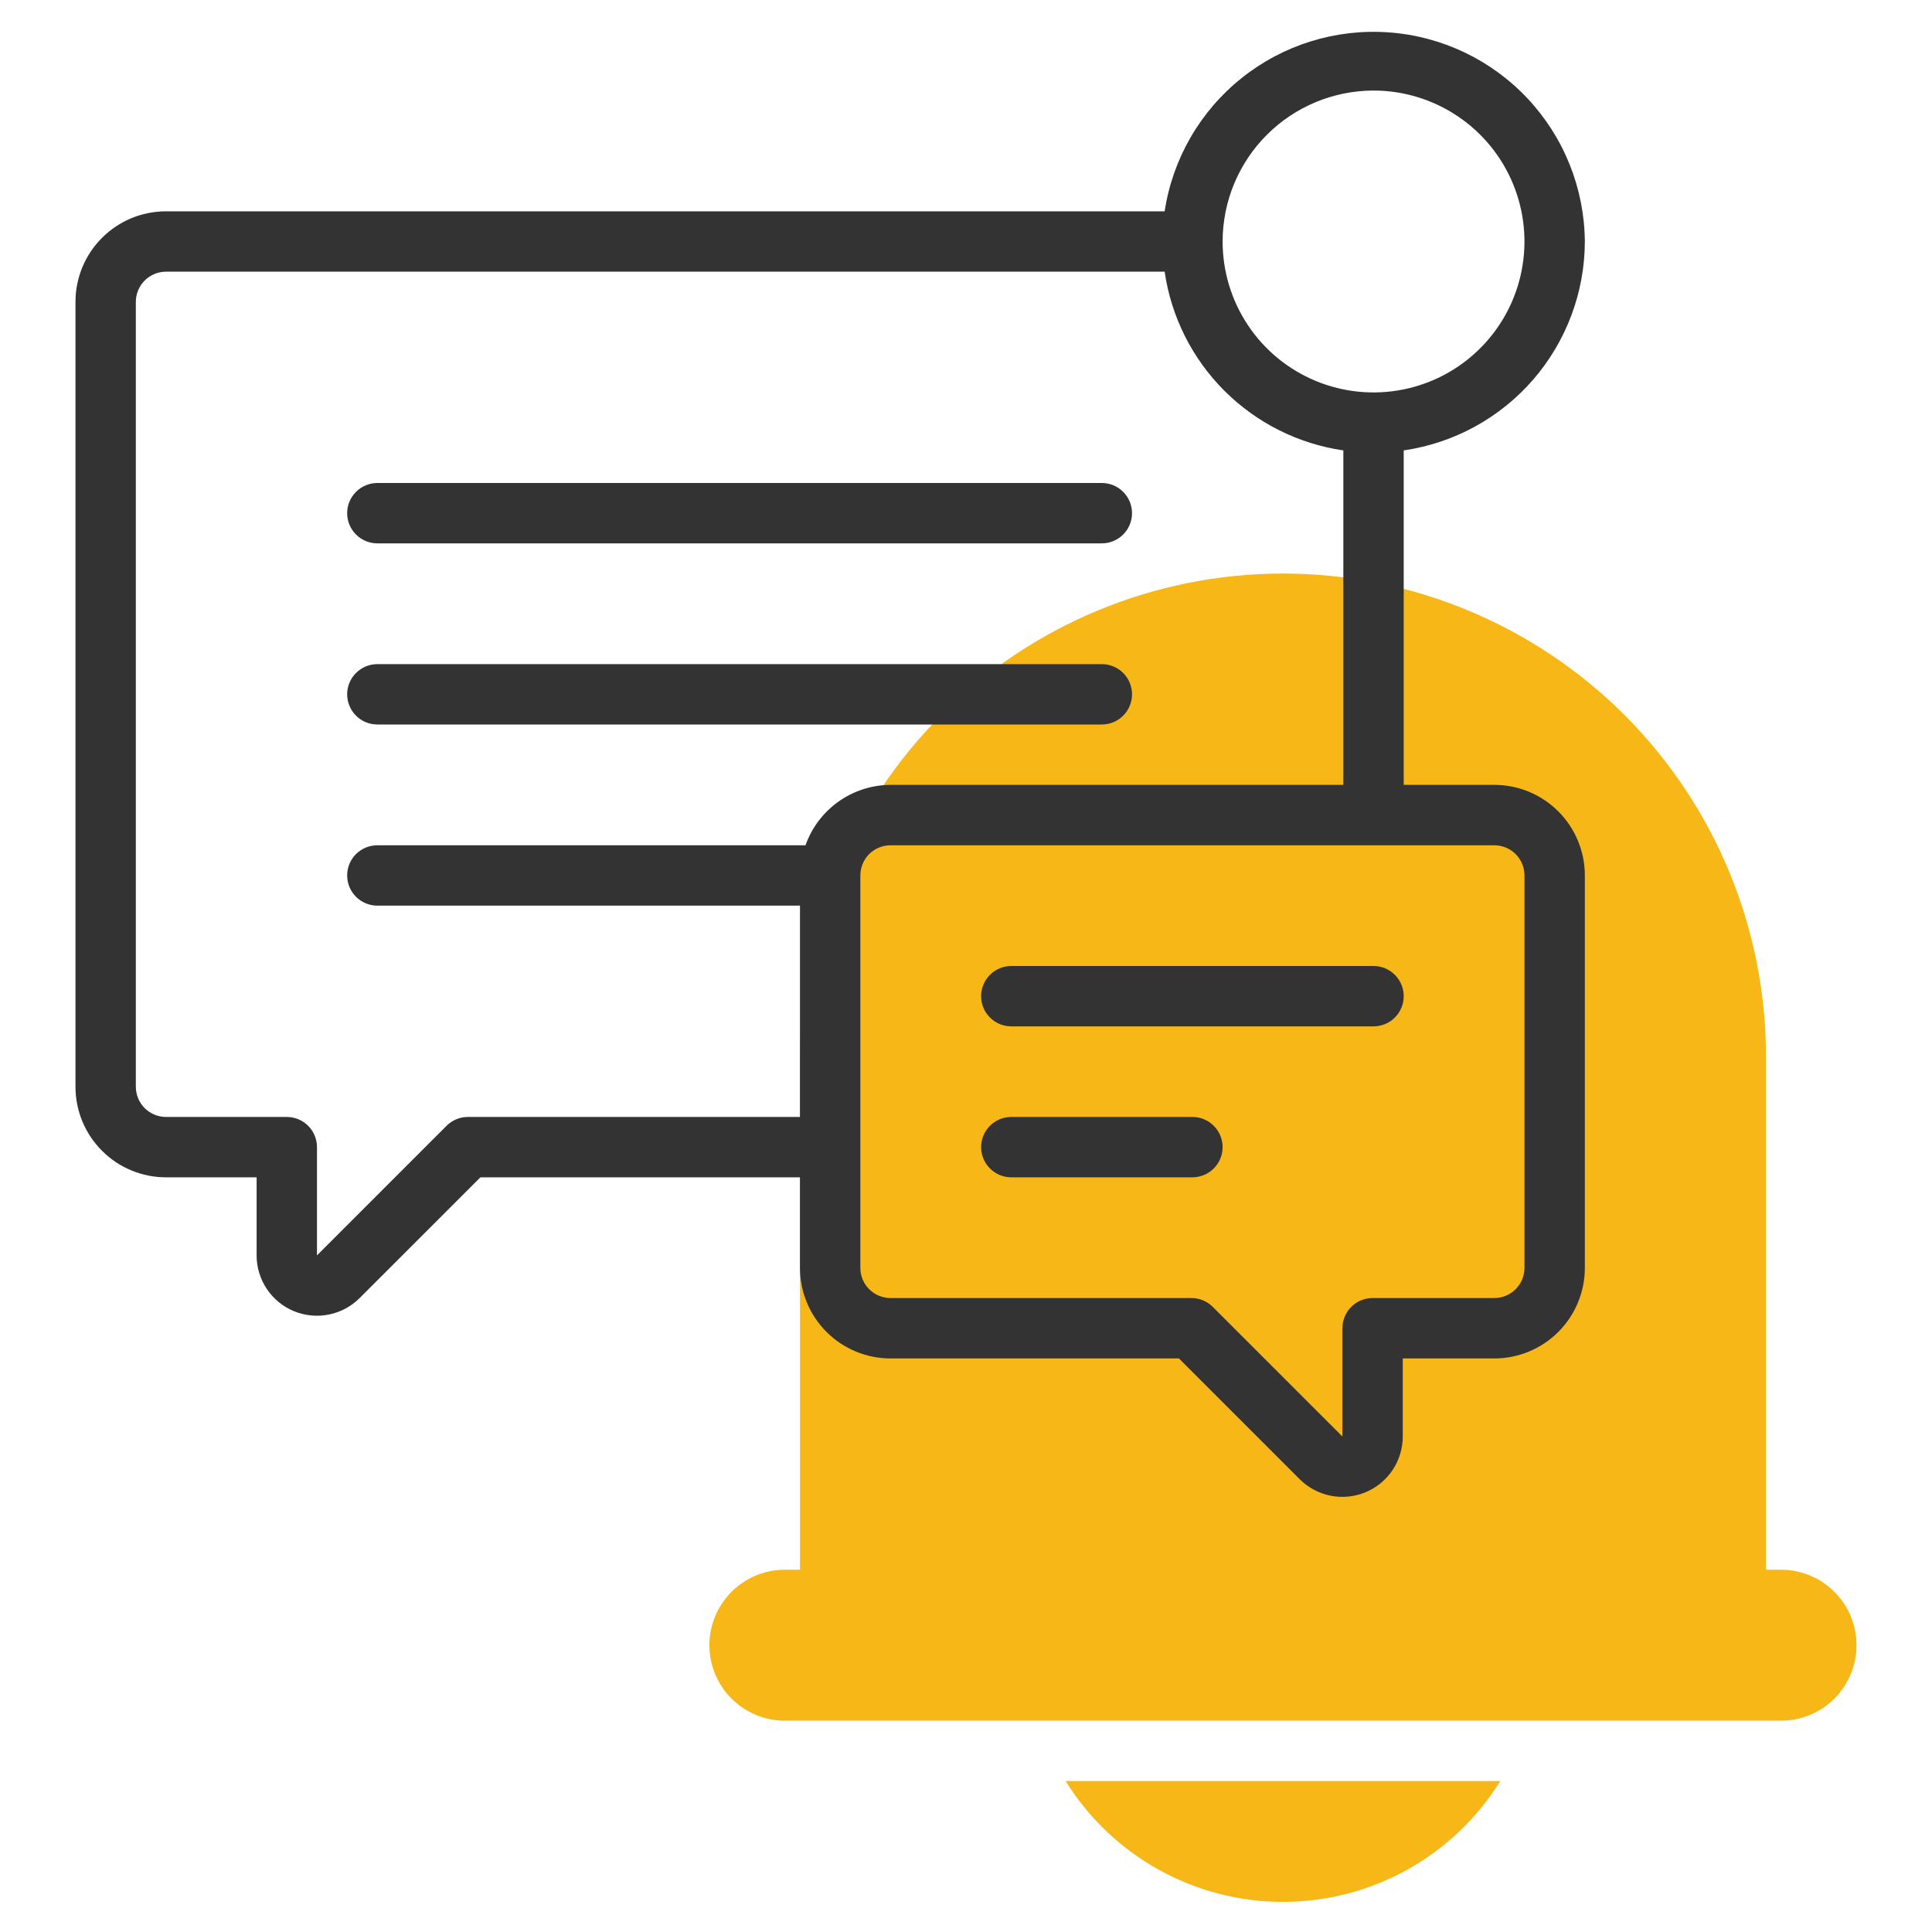 <svg xmlns="http://www.w3.org/2000/svg" width="45" height="45" viewBox="0 0 45 45" fill="none"><path d="M24.82 41.484C25.355 42.345 26.101 43.056 26.987 43.548C27.872 44.041 28.869 44.299 29.883 44.299C30.896 44.299 31.893 44.041 32.779 43.548C33.665 43.056 34.41 42.345 34.945 41.484H24.82Z" fill="#F7B716"></path><path d="M41.484 36.562H41.133V24.609C41.133 21.626 39.947 18.764 37.838 16.654C35.728 14.545 32.867 13.359 29.883 13.359C26.899 13.359 24.038 14.545 21.928 16.654C19.818 18.764 18.633 21.626 18.633 24.609V36.562H18.281C17.815 36.562 17.368 36.748 17.038 37.077C16.709 37.407 16.523 37.854 16.523 38.32C16.523 38.786 16.709 39.234 17.038 39.563C17.368 39.893 17.815 40.078 18.281 40.078H41.484C41.951 40.078 42.398 39.893 42.727 39.563C43.057 39.234 43.242 38.786 43.242 38.32C43.242 37.854 43.057 37.407 42.727 37.077C42.398 36.748 41.951 36.562 41.484 36.562Z" fill="#F7B716"></path><path d="M36.914 5.625C36.904 4.387 36.429 3.199 35.582 2.296C34.735 1.393 33.58 0.842 32.345 0.754C31.11 0.665 29.888 1.045 28.921 1.817C27.953 2.59 27.313 3.698 27.127 4.922H3.867C3.308 4.922 2.771 5.144 2.376 5.54C1.98 5.935 1.758 6.472 1.758 7.031V25.312C1.758 25.872 1.98 26.409 2.376 26.804C2.771 27.2 3.308 27.422 3.867 27.422H5.977V29.24C5.977 29.518 6.059 29.79 6.214 30.021C6.368 30.253 6.588 30.433 6.845 30.539C7.102 30.645 7.384 30.673 7.657 30.619C7.93 30.565 8.18 30.431 8.377 30.234L11.19 27.422H18.633V29.531C18.633 30.091 18.855 30.627 19.251 31.023C19.646 31.418 20.183 31.641 20.742 31.641H27.46L30.272 34.453C30.469 34.65 30.72 34.784 30.992 34.838C31.265 34.892 31.548 34.864 31.805 34.758C32.062 34.651 32.281 34.471 32.436 34.24C32.59 34.009 32.673 33.737 32.673 33.459V31.641H34.805C35.364 31.641 35.901 31.418 36.296 31.023C36.692 30.627 36.914 30.091 36.914 29.531V20.391C36.914 19.831 36.692 19.295 36.296 18.899C35.901 18.503 35.364 18.281 34.805 18.281H32.695V10.491C33.865 10.321 34.935 9.736 35.71 8.843C36.484 7.949 36.912 6.807 36.914 5.625ZM31.992 2.109C32.688 2.109 33.367 2.316 33.945 2.702C34.523 3.088 34.974 3.637 35.24 4.28C35.506 4.922 35.576 5.629 35.44 6.311C35.305 6.993 34.97 7.619 34.478 8.111C33.986 8.603 33.36 8.937 32.678 9.073C31.996 9.209 31.289 9.139 30.647 8.873C30.004 8.607 29.455 8.156 29.069 7.578C28.683 7 28.477 6.32 28.477 5.625C28.478 4.693 28.848 3.799 29.508 3.14C30.167 2.481 31.06 2.111 31.992 2.109ZM35.508 20.391V29.531C35.508 29.718 35.434 29.897 35.302 30.028C35.17 30.16 34.991 30.234 34.805 30.234H31.97C31.783 30.234 31.604 30.308 31.473 30.44C31.341 30.572 31.267 30.751 31.267 30.938V33.459L28.248 30.44C28.116 30.308 27.937 30.234 27.751 30.234H20.742C20.556 30.234 20.377 30.16 20.245 30.028C20.113 29.897 20.039 29.718 20.039 29.531V20.391C20.039 20.204 20.113 20.025 20.245 19.893C20.377 19.762 20.556 19.688 20.742 19.688H34.805C34.991 19.688 35.17 19.762 35.302 19.893C35.434 20.025 35.508 20.204 35.508 20.391ZM20.742 18.281C20.308 18.283 19.884 18.419 19.529 18.671C19.175 18.923 18.907 19.278 18.762 19.688H8.789C8.603 19.688 8.424 19.762 8.292 19.893C8.16 20.025 8.086 20.204 8.086 20.391C8.086 20.577 8.16 20.756 8.292 20.888C8.424 21.02 8.603 21.094 8.789 21.094H18.633V26.016H10.898C10.712 26.016 10.533 26.09 10.401 26.222L7.383 29.24V26.719C7.383 26.532 7.309 26.353 7.177 26.222C7.045 26.09 6.866 26.016 6.68 26.016H3.867C3.681 26.016 3.502 25.942 3.37 25.81C3.238 25.678 3.164 25.499 3.164 25.312V7.031C3.164 6.845 3.238 6.666 3.37 6.534C3.502 6.402 3.681 6.328 3.867 6.328H27.127C27.279 7.378 27.767 8.35 28.517 9.1C29.267 9.85 30.239 10.338 31.289 10.491V18.281H20.742Z" fill="#333333"></path><path d="M25.664 11.25H8.789C8.603 11.25 8.424 11.324 8.292 11.456C8.16 11.588 8.086 11.767 8.086 11.953C8.086 12.14 8.16 12.318 8.292 12.45C8.424 12.582 8.603 12.656 8.789 12.656H25.664C25.851 12.656 26.029 12.582 26.161 12.45C26.293 12.318 26.367 12.14 26.367 11.953C26.367 11.767 26.293 11.588 26.161 11.456C26.029 11.324 25.851 11.25 25.664 11.25Z" fill="#333333"></path><path d="M25.664 15.469H8.789C8.603 15.469 8.424 15.543 8.292 15.675C8.16 15.807 8.086 15.985 8.086 16.172C8.086 16.358 8.16 16.537 8.292 16.669C8.424 16.801 8.603 16.875 8.789 16.875H25.664C25.851 16.875 26.029 16.801 26.161 16.669C26.293 16.537 26.367 16.358 26.367 16.172C26.367 15.985 26.293 15.807 26.161 15.675C26.029 15.543 25.851 15.469 25.664 15.469Z" fill="#333333"></path><path d="M23.555 23.906H31.992C32.179 23.906 32.358 23.832 32.489 23.7C32.621 23.568 32.695 23.39 32.695 23.203C32.695 23.017 32.621 22.838 32.489 22.706C32.358 22.574 32.179 22.5 31.992 22.5H23.555C23.368 22.5 23.189 22.574 23.058 22.706C22.926 22.838 22.852 23.017 22.852 23.203C22.852 23.39 22.926 23.568 23.058 23.7C23.189 23.832 23.368 23.906 23.555 23.906Z" fill="#333333"></path><path d="M23.555 27.422H27.773C27.96 27.422 28.139 27.348 28.271 27.216C28.402 27.084 28.477 26.905 28.477 26.719C28.477 26.532 28.402 26.353 28.271 26.222C28.139 26.09 27.96 26.016 27.773 26.016H23.555C23.368 26.016 23.189 26.09 23.058 26.222C22.926 26.353 22.852 26.532 22.852 26.719C22.852 26.905 22.926 27.084 23.058 27.216C23.189 27.348 23.368 27.422 23.555 27.422Z" fill="#333333"></path></svg>